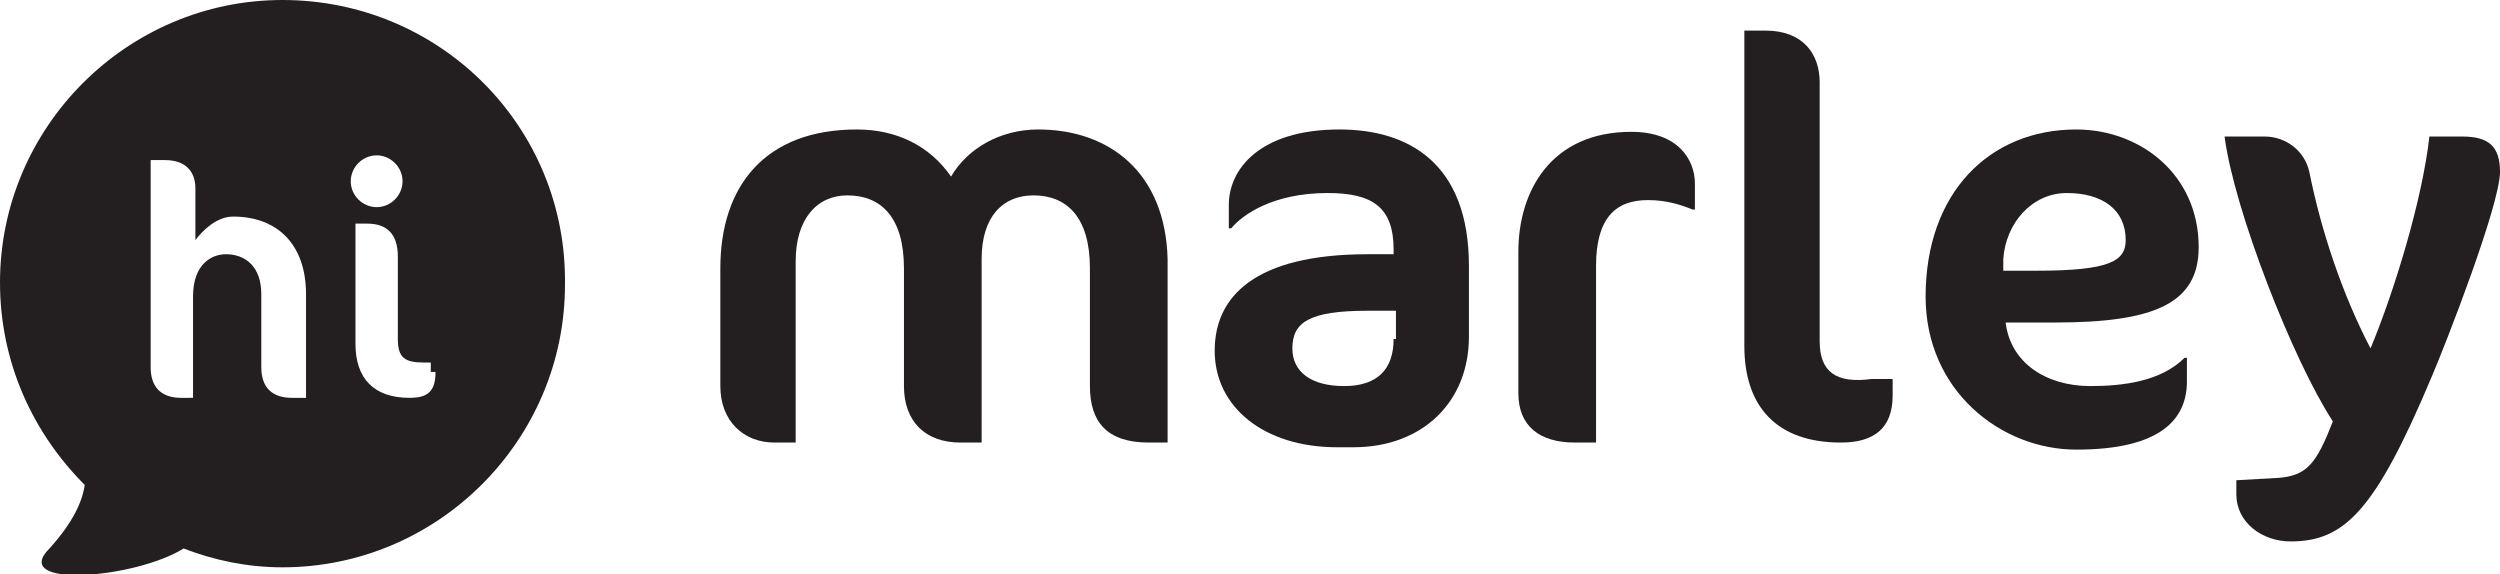 <?xml version="1.0" encoding="utf-8"?>
<!-- Generator: Adobe Illustrator 26.0.1, SVG Export Plug-In . SVG Version: 6.00 Build 0)  -->
<svg version="1.1" id="Layer_1" xmlns="http://www.w3.org/2000/svg" xmlns:xlink="http://www.w3.org/1999/xlink" x="0px" y="0px"
	 viewBox="0 0 106.2 24.4" style="enable-background:new 0 0 106.2 24.4;" xml:space="preserve">
<style type="text/css">
	.st0{fill:#231F20;}
	.st1{fill-rule:evenodd;clip-rule:evenodd;fill:#231F20;}
	.st2{fill-rule:evenodd;clip-rule:evenodd;fill:#FFFFFF;}
</style>
<g>
	<path class="st0" d="M44.1,5.5c-1.6,0-3,0.8-3.7,2c-0.9-1.3-2.3-2-4-2c-3.9,0-5.8,2.4-5.8,5.9v5c0,1.5,1,2.4,2.3,2.4h0.9v-7.7
		c0-1.8,0.9-2.8,2.2-2.8c1.4,0,2.4,0.9,2.4,3.1v5c0,1.5,0.9,2.4,2.4,2.4h0.9V11c0-1.8,0.9-2.7,2.2-2.7c1.4,0,2.4,0.9,2.4,3.1v5
		c0,1.5,0.7,2.4,2.5,2.4h0.8V11C49.5,7.3,47.1,5.5,44.1,5.5z"/>
	<path class="st0" d="M56.9,5.5c-3.4,0-4.7,1.7-4.7,3.2v1h0.1c0.5-0.6,1.8-1.5,4.1-1.5c1.9,0,2.8,0.6,2.8,2.4v0.2h-1.1
		c-4.8,0-6.5,1.8-6.5,4.1c0,2.4,2.1,4.1,5.2,4.1h0.7c2.9,0,4.9-1.9,4.9-4.7v-3C62.4,6.9,59.8,5.5,56.9,5.5z M59.2,14.4
		c0,1.3-0.7,2-2.1,2c-1.4,0-2.2-0.6-2.2-1.6c0-1.1,0.7-1.6,3.2-1.6h1.2V14.4z"/>
	<path class="st0" d="M69.3,5.6c-3.4,0-4.8,2.5-4.8,5.1v6c0,1.4,0.9,2.1,2.4,2.1h0.9v-7.5c0-2,0.8-2.8,2.2-2.8
		c0.8,0,1.4,0.2,1.9,0.4H72V7.8C72,6.8,71.3,5.6,69.3,5.6z"/>
	<path class="st0" d="M77.3,14.5v-11c0-1.2-0.7-2.2-2.3-2.2h-0.9v13.4c0,2.6,1.4,4.1,4.1,4.1c1.4,0,2.2-0.6,2.2-2v-0.7h-0.9
		C78,16.3,77.3,15.8,77.3,14.5z"/>
	<path class="st0" d="M93.4,10.5c0-3.1-2.5-5-5.2-5c-3.7,0-6.4,2.7-6.4,7.1c0,4,3.2,6.5,6.4,6.5c3.6,0,4.7-1.3,4.7-2.9v-1h-0.1
		c-1,1-2.6,1.2-4,1.2c-1.9,0-3.4-1-3.6-2.7h2.1C91.5,13.7,93.4,12.9,93.4,10.5z M85.1,11.4l0-0.4c0.1-1.5,1.2-2.8,2.7-2.8
		c1.5,0,2.5,0.7,2.5,2c0,0.9-0.7,1.3-3.8,1.3H85.1z"/>
	<path class="st0" d="M104.6,5.8h-1.4c-0.3,2.7-1.5,6.6-2.5,9c-1.2-2.3-2.1-5-2.6-7.5c-0.2-0.9-1-1.5-1.9-1.5h-1.7
		c0.4,3.1,2.9,9.5,4.6,12.1c-0.7,1.8-1.1,2.3-2.3,2.4L95,20.4V21c0,1.2,1.1,2,2.3,2c2.3,0,3.6-1.3,6-7c0.6-1.4,2.9-7.3,2.9-8.7
		C106.2,6.2,105.7,5.8,104.6,5.8z"/>
	<path class="st0" d="M12,0C5.4,0,0,5.4,0,12c0,3.4,1.4,6.4,3.6,8.6c-0.1,0.7-0.5,1.6-1.5,2.7c-1.7,1.7,3.6,1.3,5.7,0
		c1.3,0.5,2.7,0.8,4.2,0.8c6.6,0,12-5.4,12-12C24.1,5.4,18.7,0,12,0z M13,16.9h-0.6c-0.8,0-1.3-0.4-1.3-1.3v-3.1
		c0-1.2-0.7-1.7-1.5-1.7c-0.6,0-1.4,0.4-1.4,1.8v4.3H7.7c-0.9,0-1.3-0.5-1.3-1.3V6.8H7c0.9,0,1.3,0.5,1.3,1.2v2.2
		c0.3-0.4,0.9-1,1.6-1c1.9,0,3.1,1.2,3.1,3.3V16.9z M16,6.6c0.6,0,1.1,0.5,1.1,1.1S16.6,8.8,16,8.8c-0.6,0-1.1-0.5-1.1-1.1
		S15.4,6.6,16,6.6z M18.5,15.8c0,0.8-0.3,1.1-1.1,1.1c-1.5,0-2.3-0.8-2.3-2.3V9.5h0.5c0.8,0,1.3,0.4,1.3,1.4v3.5c0,0.8,0.3,1,1.1,1
		h0.3V15.8z"/>
</g>
</svg>
